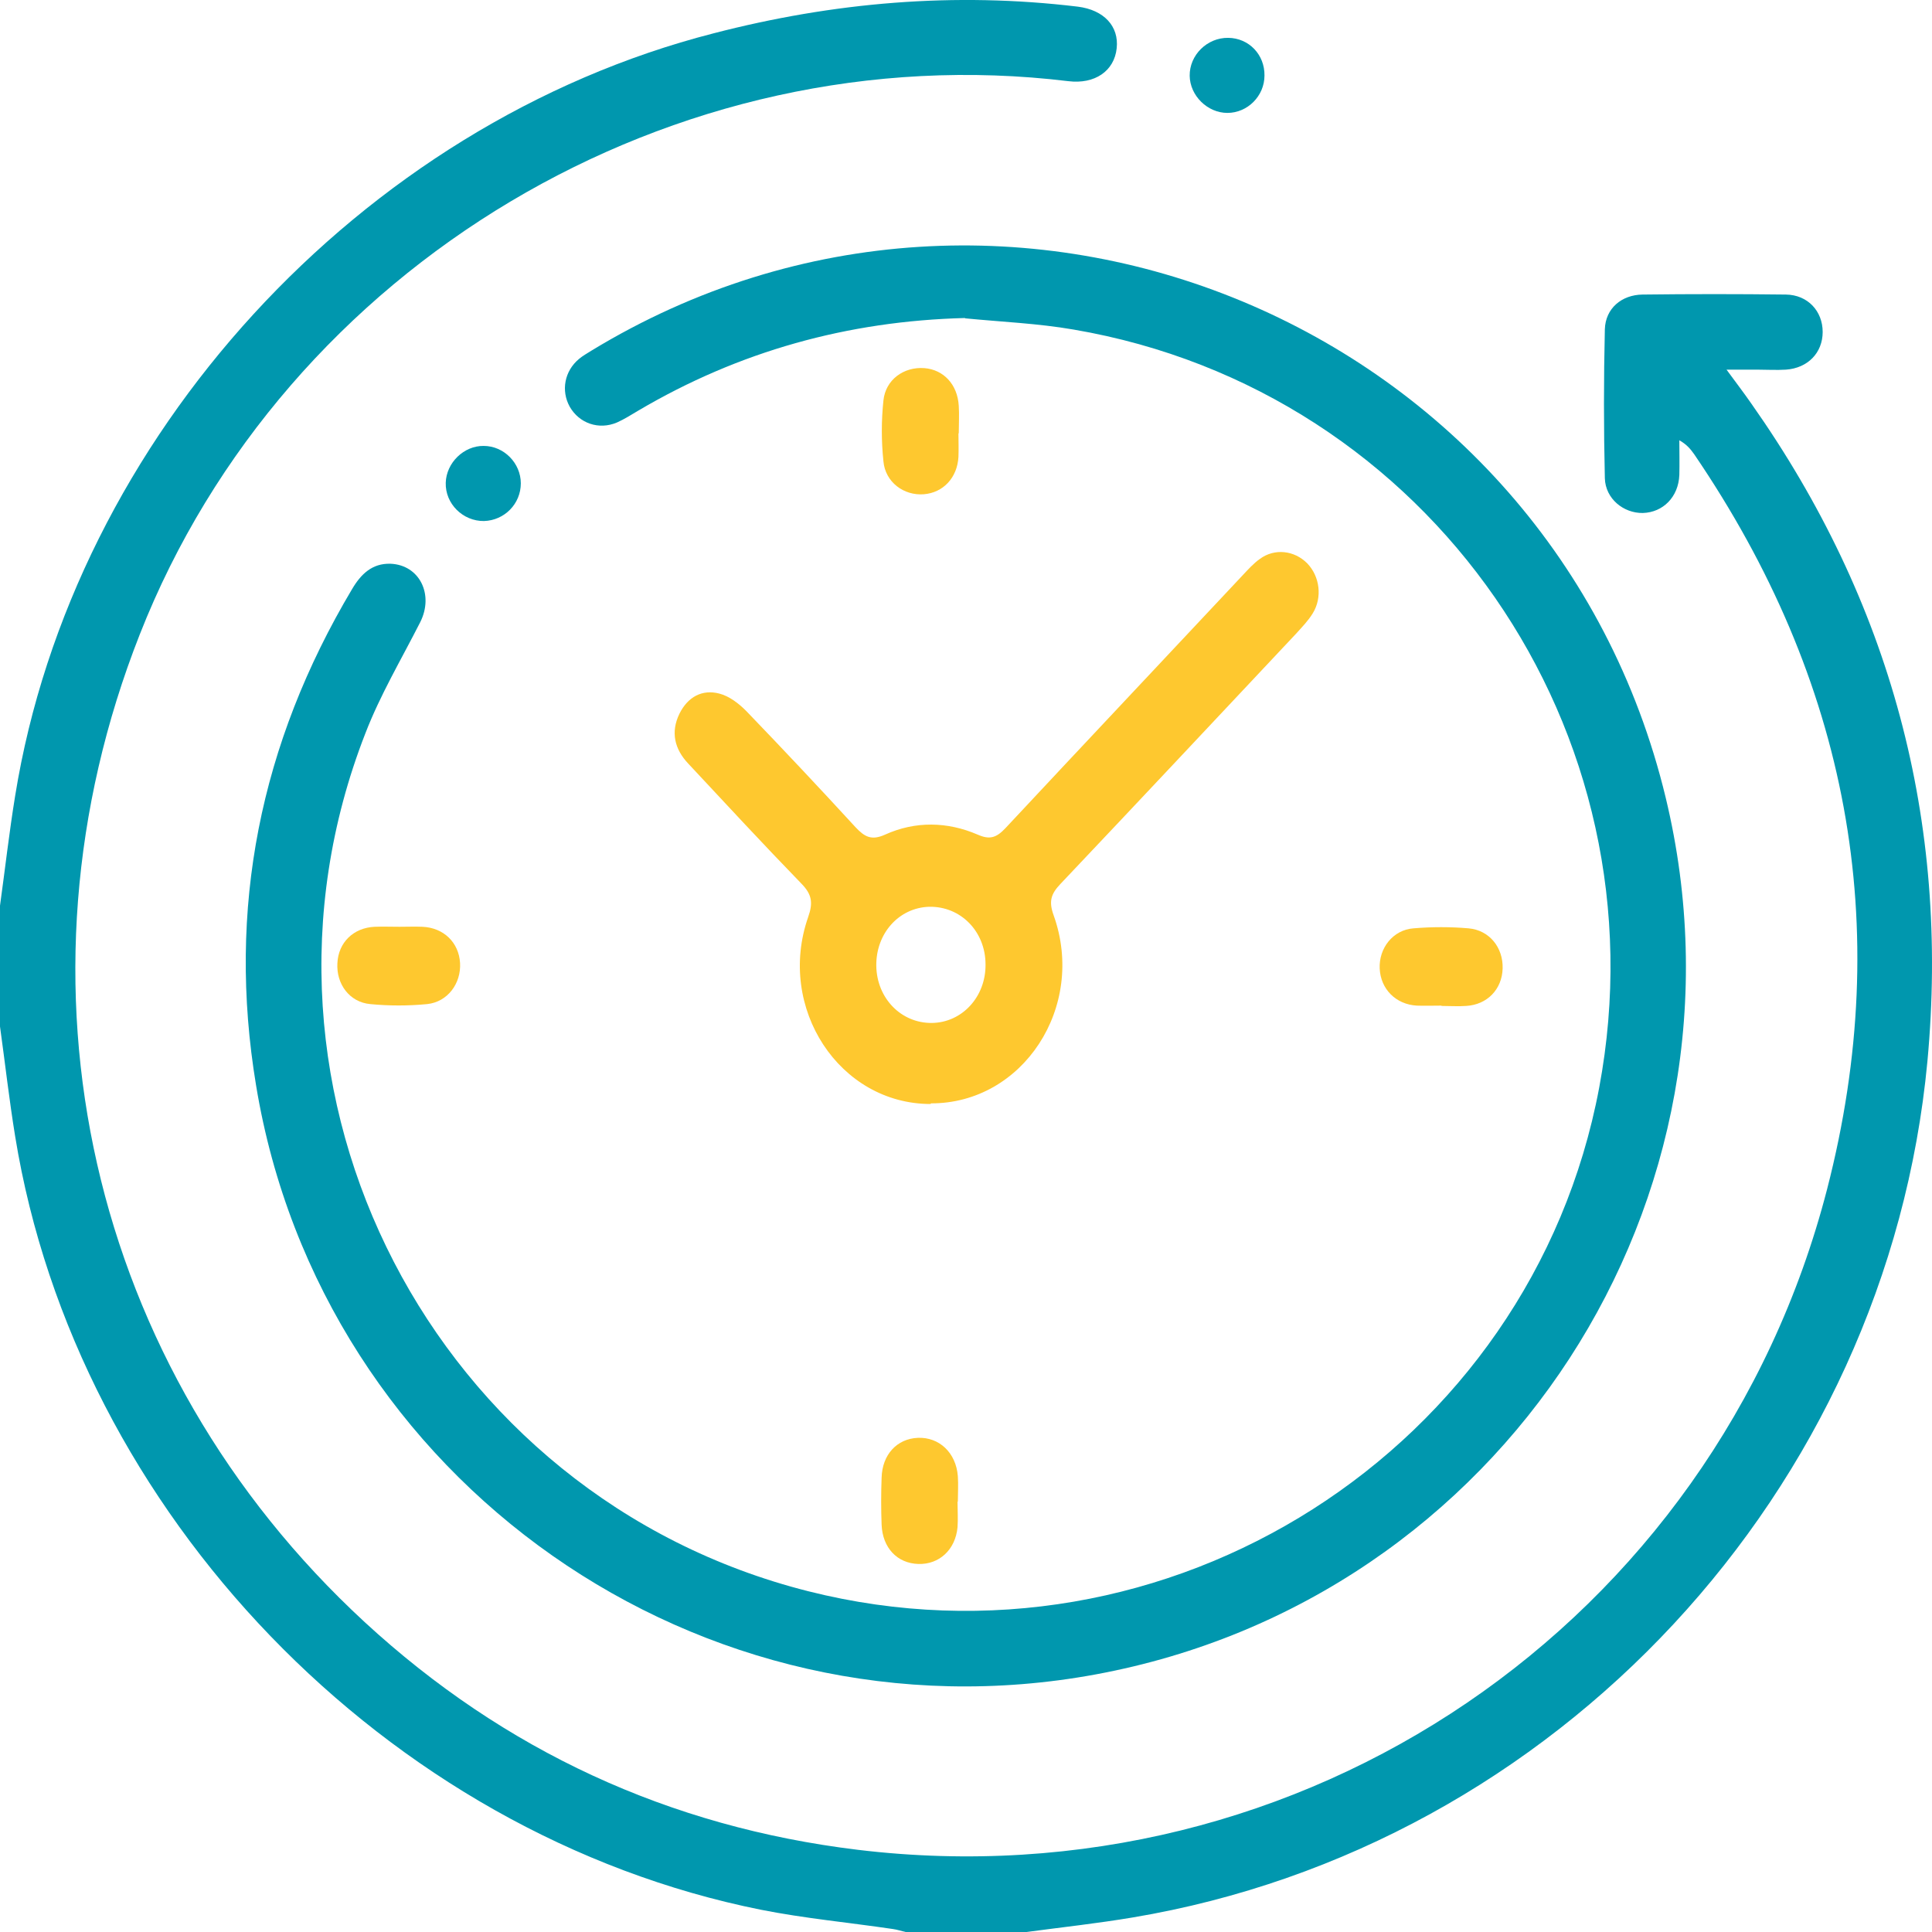 <svg width="63" height="63" viewBox="0 0 63 63" fill="none" xmlns="http://www.w3.org/2000/svg">
<path d="M0 29.533C0.165 28.342 0.3 27.142 0.494 25.952C2.381 14.251 11.757 4.04 23.263 1.088C27.182 0.072 31.13 -0.267 35.146 0.217C35.998 0.324 36.491 0.856 36.414 1.572C36.336 2.318 35.698 2.753 34.837 2.647C21.986 1.088 9.29 8.647 4.558 20.687C0.068 32.088 2.893 44.592 11.893 52.896C16.441 57.087 21.821 59.574 27.966 60.319C42.462 62.071 55.913 52.973 59.58 38.775C61.796 30.181 60.248 22.158 55.245 14.812C55.129 14.648 55.003 14.493 54.761 14.357C54.761 14.735 54.771 15.112 54.761 15.49C54.732 16.206 54.229 16.709 53.571 16.728C52.942 16.738 52.352 16.264 52.332 15.596C52.294 13.98 52.294 12.354 52.332 10.738C52.352 10.06 52.874 9.615 53.561 9.605C55.119 9.586 56.677 9.586 58.235 9.605C58.951 9.615 59.435 10.147 59.435 10.825C59.435 11.502 58.951 12.005 58.235 12.054C57.925 12.073 57.616 12.054 57.316 12.054C57.016 12.054 56.716 12.054 56.3 12.054C56.619 12.489 56.871 12.818 57.113 13.167C61.651 19.613 63.577 26.774 62.851 34.604C61.535 48.618 50.745 60.213 36.936 62.526C35.785 62.719 34.633 62.845 33.472 63H29.534C29.398 62.971 29.263 62.923 29.117 62.903C27.676 62.69 26.224 62.555 24.811 62.274C12.599 59.825 2.487 49.334 0.494 37.053C0.3 35.862 0.165 34.662 0 33.472C0 32.156 0 30.849 0 29.533Z" fill="#0097AE"/>
<path d="M31.469 10.37C27.647 10.467 24.095 11.454 20.815 13.389C20.583 13.525 20.36 13.67 20.118 13.777C19.528 14.028 18.889 13.806 18.579 13.264C18.289 12.741 18.405 12.102 18.88 11.705C19.005 11.599 19.151 11.521 19.286 11.434C32.872 3.169 50.59 10.544 54.316 26.01C57.471 39.095 48.994 52.151 35.736 54.599C22.866 56.98 10.48 48.299 8.351 35.398C7.393 29.63 8.487 24.239 11.477 19.216C11.767 18.722 12.135 18.364 12.735 18.383C13.683 18.422 14.157 19.39 13.702 20.29C13.093 21.49 12.396 22.661 11.912 23.919C7.335 35.649 14.157 48.812 26.36 51.889C38.059 54.841 49.932 47.273 52.148 35.465C54.326 23.852 46.633 12.731 35.011 10.747C33.84 10.544 32.65 10.496 31.469 10.38V10.37Z" fill="#0097AE"/>
<path d="M41.233 2.463C41.233 3.13 40.681 3.682 40.023 3.682C39.375 3.682 38.804 3.121 38.794 2.472C38.785 1.795 39.365 1.224 40.052 1.234C40.73 1.243 41.242 1.785 41.233 2.463Z" fill="#0097AE"/>
<path d="M16.983 15.761C16.983 16.428 16.451 16.97 15.783 16.99C15.096 16.999 14.515 16.428 14.535 15.741C14.554 15.093 15.125 14.531 15.773 14.541C16.431 14.541 16.983 15.102 16.983 15.761Z" fill="#0097AE"/>
<path d="M30.346 36C27.372 36 25.317 32.868 26.354 29.902C26.52 29.433 26.471 29.163 26.139 28.82C24.886 27.529 23.663 26.207 22.439 24.896C21.999 24.428 21.862 23.876 22.156 23.273C22.43 22.721 22.899 22.471 23.457 22.617C23.78 22.7 24.093 22.94 24.338 23.189C25.541 24.438 26.726 25.698 27.9 26.977C28.194 27.29 28.419 27.415 28.859 27.217C29.847 26.769 30.895 26.79 31.883 27.217C32.284 27.394 32.499 27.311 32.793 26.998C35.367 24.241 37.95 21.504 40.524 18.756C40.7 18.569 40.876 18.371 41.082 18.226C41.561 17.872 42.207 17.945 42.628 18.371C43.039 18.798 43.127 19.485 42.804 20.005C42.657 20.244 42.462 20.442 42.276 20.65C39.712 23.377 37.148 26.114 34.574 28.83C34.271 29.152 34.192 29.392 34.359 29.85C35.425 32.836 33.351 35.99 30.356 35.979L30.346 36ZM30.386 33.357C31.374 33.346 32.147 32.503 32.137 31.452C32.137 30.37 31.325 29.548 30.297 29.569C29.309 29.6 28.556 30.443 28.575 31.504C28.595 32.555 29.387 33.367 30.386 33.357Z" fill="#FEC82F"/>
<path d="M47.005 32.792C46.739 32.792 46.464 32.802 46.199 32.792C45.511 32.752 45.02 32.248 44.99 31.582C44.961 30.917 45.423 30.322 46.091 30.272C46.69 30.221 47.3 30.221 47.889 30.272C48.567 30.332 49.019 30.897 48.999 31.582C48.98 32.258 48.498 32.762 47.81 32.802C47.545 32.822 47.27 32.802 47.005 32.802V32.792Z" fill="#FEC82F"/>
<path d="M31.224 48.973C31.224 49.245 31.244 49.528 31.224 49.8C31.156 50.536 30.625 51.02 29.947 50.999C29.259 50.979 28.778 50.475 28.748 49.719C28.729 49.205 28.729 48.701 28.748 48.187C28.768 47.431 29.249 46.916 29.927 46.886C30.625 46.856 31.175 47.37 31.234 48.136C31.254 48.408 31.234 48.691 31.234 48.963L31.224 48.973Z" fill="#FEC82F"/>
<path d="M31.254 14.131C31.254 14.383 31.264 14.645 31.254 14.898C31.215 15.583 30.753 16.067 30.124 16.117C29.475 16.168 28.866 15.724 28.807 15.039C28.738 14.383 28.738 13.718 28.807 13.063C28.876 12.377 29.475 11.954 30.143 12.004C30.772 12.055 31.224 12.538 31.264 13.234C31.283 13.526 31.264 13.829 31.264 14.131H31.254Z" fill="#FEC82F"/>
<path d="M13.027 30.221C13.272 30.221 13.528 30.211 13.773 30.221C14.471 30.252 14.962 30.735 15.002 31.401C15.041 32.066 14.599 32.671 13.931 32.742C13.312 32.802 12.683 32.802 12.073 32.742C11.396 32.681 10.963 32.086 11.002 31.411C11.032 30.735 11.523 30.252 12.221 30.221C12.486 30.211 12.761 30.221 13.027 30.221Z" fill="#FEC82F"/>
</svg>
